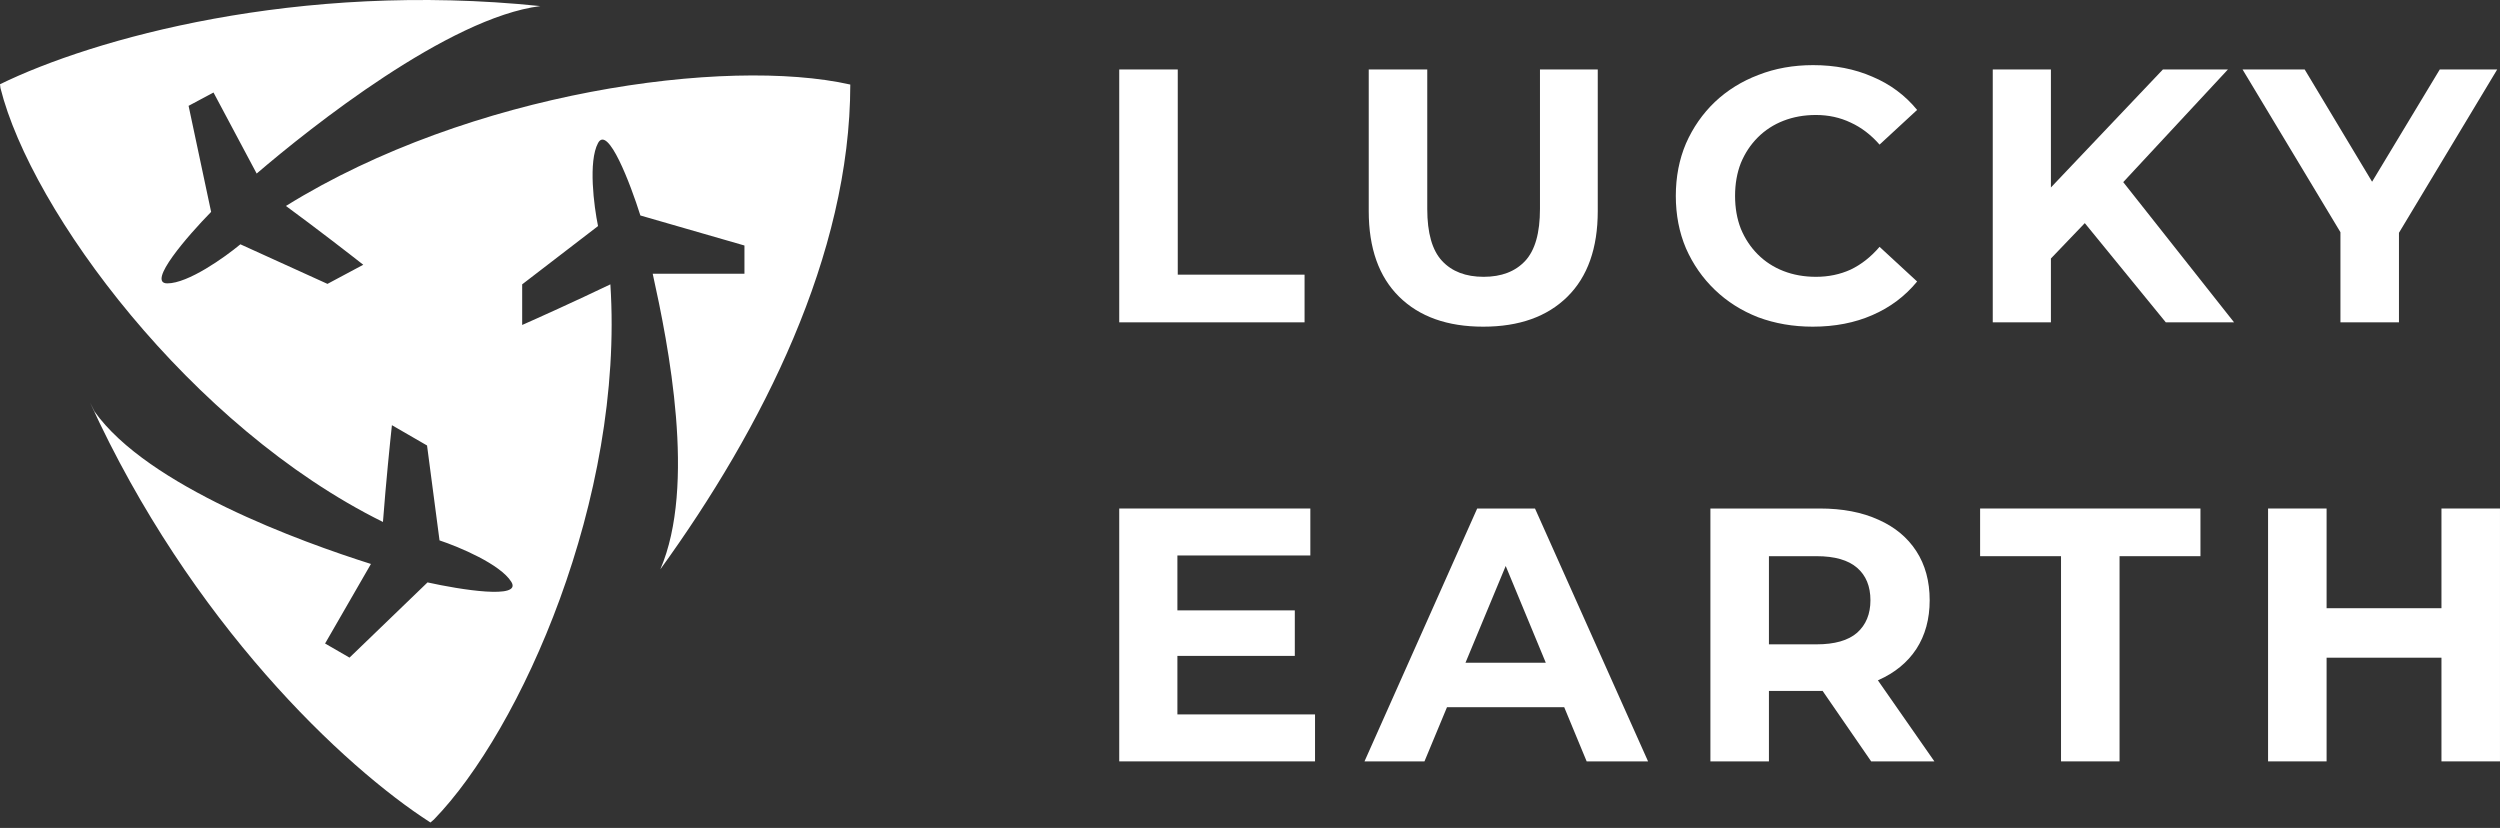<svg width="154" height="51" viewBox="0 0 154 51" fill="none" xmlns="http://www.w3.org/2000/svg">
<rect x="0" y="0" width="154" height="51" fill="#333333" stroke="none"/>
<path d="M150.394 31.324H153.999V46.901H150.394V31.324ZM143.318 46.901H139.713V31.324H143.318V46.901ZM150.661 40.514H143.051V37.466H150.661V40.514Z" fill="white"/>
<path d="M126.959 46.901V34.261H121.975V31.324H135.548V34.261H130.564V46.901H126.959Z" fill="white"/>
<path d="M105.361 46.901V31.324H112.104C113.498 31.324 114.7 31.554 115.709 32.014C116.717 32.459 117.496 33.104 118.045 33.95C118.594 34.795 118.868 35.804 118.868 36.976C118.868 38.133 118.594 39.135 118.045 39.98C117.496 40.811 116.717 41.449 115.709 41.894C114.7 42.339 113.498 42.562 112.104 42.562H107.364L108.966 40.982V46.901H105.361ZM115.264 46.901L111.369 41.249H115.219L119.158 46.901H115.264ZM108.966 41.382L107.364 39.691H111.903C113.016 39.691 113.847 39.454 114.396 38.979C114.945 38.489 115.219 37.822 115.219 36.976C115.219 36.116 114.945 35.448 114.396 34.974C113.847 34.499 113.016 34.261 111.903 34.261H107.364L108.966 32.548V41.382Z" fill="white"/>
<path d="M84.053 46.901L90.995 31.324H94.556L101.521 46.901H97.738L92.041 33.149H93.465L87.747 46.901H84.053ZM87.524 43.563L88.481 40.826H96.492L97.471 43.563H87.524Z" fill="white"/>
<path d="M72.261 37.599H79.76V40.403H72.261V37.599ZM72.528 44.008H81.006V46.901H68.945V31.324H80.717V34.217H72.528V44.008Z" fill="white"/>
<path d="M144.171 19.856V13.492L144.994 15.672L138.141 4.279H141.968L147.219 13.024H145.017L150.29 4.279H153.828L146.975 15.672L147.776 13.492V19.856H144.171Z" fill="white"/>
<path d="M125.98 16.295L125.78 12.134L133.235 4.279H137.24L130.52 11.511L128.517 13.647L125.98 16.295ZM122.754 19.856V4.279H126.336V19.856H122.754ZM133.413 19.856L127.872 13.069L130.231 10.51L137.618 19.856H133.413Z" fill="white"/>
<path d="M111.664 20.123C110.462 20.123 109.342 19.93 108.304 19.544C107.28 19.144 106.39 18.58 105.634 17.853C104.877 17.126 104.284 16.273 103.854 15.294C103.438 14.315 103.23 13.239 103.23 12.068C103.23 10.896 103.438 9.82 103.854 8.841C104.284 7.862 104.877 7.009 105.634 6.282C106.405 5.555 107.303 4.999 108.326 4.613C109.35 4.212 110.47 4.012 111.686 4.012C113.036 4.012 114.253 4.25 115.336 4.724C116.433 5.184 117.353 5.867 118.095 6.771L115.781 8.908C115.247 8.299 114.653 7.847 114 7.55C113.348 7.239 112.636 7.083 111.864 7.083C111.137 7.083 110.47 7.202 109.862 7.439C109.253 7.676 108.727 8.018 108.282 8.463C107.837 8.908 107.488 9.434 107.236 10.043C106.998 10.651 106.88 11.326 106.88 12.068C106.88 12.809 106.998 13.484 107.236 14.092C107.488 14.701 107.837 15.227 108.282 15.672C108.727 16.117 109.253 16.459 109.862 16.696C110.47 16.933 111.137 17.052 111.864 17.052C112.636 17.052 113.348 16.904 114 16.607C114.653 16.295 115.247 15.828 115.781 15.205L118.095 17.341C117.353 18.246 116.433 18.936 115.336 19.411C114.253 19.885 113.029 20.123 111.664 20.123Z" fill="white"/>
<path d="M91.368 20.123C89.158 20.123 87.43 19.507 86.184 18.276C84.938 17.045 84.314 15.287 84.314 13.002V4.279H87.919V12.869C87.919 14.352 88.223 15.42 88.832 16.073C89.44 16.726 90.293 17.052 91.391 17.052C92.488 17.052 93.341 16.726 93.95 16.073C94.558 15.42 94.862 14.352 94.862 12.869V4.279H98.422V13.002C98.422 15.287 97.799 17.045 96.553 18.276C95.307 19.507 93.579 20.123 91.368 20.123Z" fill="white"/>
<path d="M68.945 19.856V4.279H72.55V16.919H80.361V19.856H68.945Z" fill="white"/>
<path d="M33.285 0.375C18.309 -1.175 5.694 2.404 0 5.19C0.01 5.27 0.02 5.349 0.03 5.429C1.922 12.999 11.746 26.298 23.59 32.153C23.773 29.746 24.034 27.175 24.142 26.191L26.306 27.442L27.075 33.288C28.269 33.685 30.824 34.752 31.499 35.845C32.173 36.938 28.338 36.321 26.336 35.876L21.53 40.51L20.025 39.64L22.85 34.74C18.534 33.376 9.091 29.952 5.823 25.349C5.73 25.166 5.638 24.982 5.547 24.797C11.742 38.367 21.19 47.248 26.515 50.666C26.585 50.606 26.656 50.545 26.728 50.484C32.074 44.988 38.457 30.722 37.599 17.516C35.426 18.56 33.071 19.619 32.166 20.018V17.516L36.839 13.926C36.585 12.693 36.23 9.944 36.839 8.812C37.447 7.681 38.831 11.315 39.447 13.273L45.858 15.123V16.863H40.207C41.174 21.237 42.904 29.914 40.675 35.073C46.954 26.396 52.372 15.694 52.378 5.208C44.747 3.493 28.966 5.64 17.614 12.687C19.558 14.115 21.599 15.697 22.377 16.309L20.172 17.487L14.808 15.049C13.841 15.853 11.585 17.461 10.302 17.456C9.018 17.451 11.569 14.518 13.005 13.053L11.617 6.519L13.152 5.699L15.811 10.691C19.148 7.832 27.64 1.088 33.285 0.375Z" fill="white"/>
</svg>
